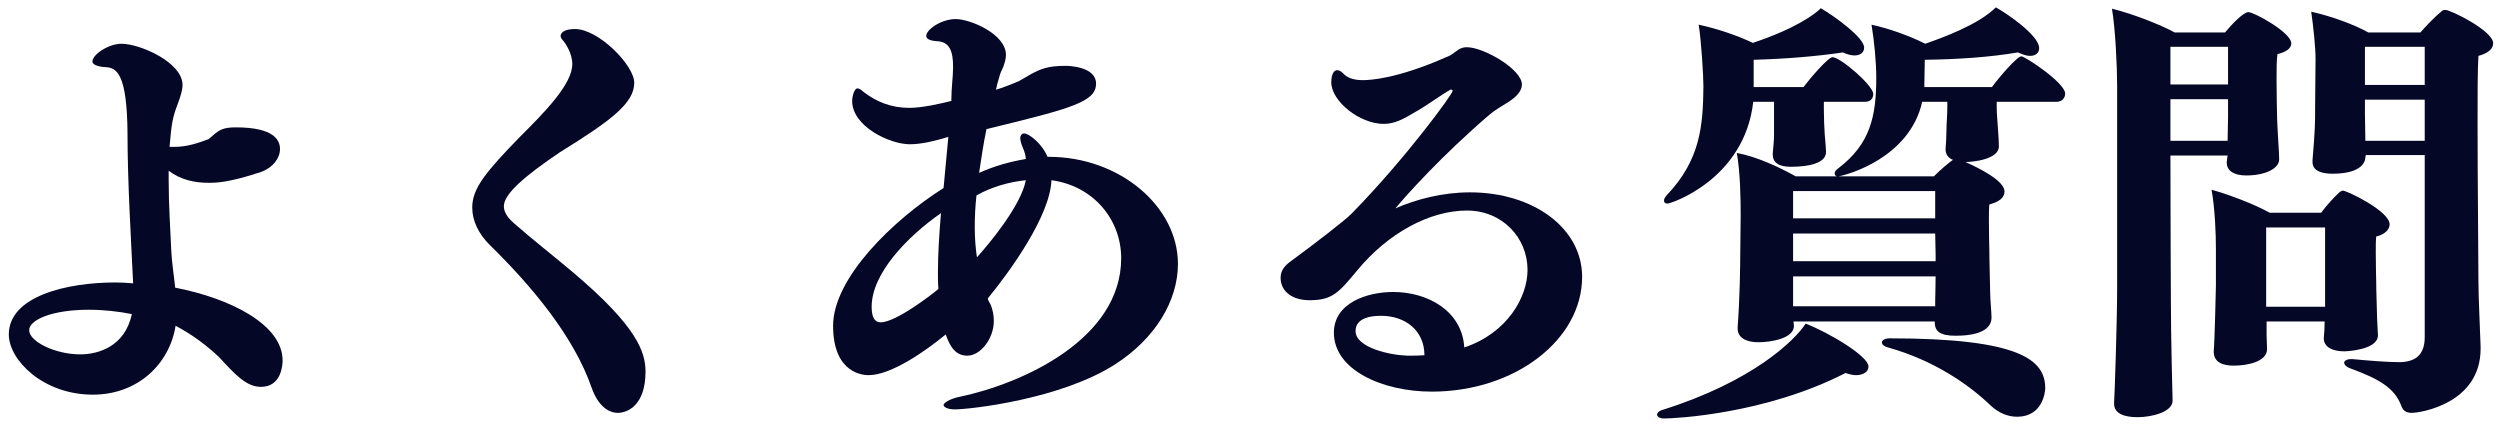 <svg width="277" height="47" viewBox="0 0 277 47" fill="none" xmlns="http://www.w3.org/2000/svg">
<path d="M274.851 38.4V38.64C274.851 44.688 268.227 45.744 267.219 45.744C266.595 45.744 266.259 45.504 266.067 44.976C265.299 42.864 263.331 41.904 260.499 40.848C259.923 40.656 259.731 40.368 259.731 40.176C259.731 40.032 259.971 39.792 260.451 39.792H260.691C262.179 39.936 264.435 40.128 265.923 40.128C267.651 40.08 268.659 39.312 268.659 37.344V17.184H262.131L262.083 17.424C262.083 17.712 261.939 19.248 258.435 19.248C257.283 19.248 256.227 18.96 256.227 17.952V17.76C256.515 14.304 256.515 13.632 256.515 11.856L256.563 6.528C256.563 5.232 256.323 2.976 256.083 1.296C258.243 1.776 260.787 2.688 262.419 3.6H268.179C268.755 2.928 269.811 1.824 270.531 1.248C270.675 1.104 270.819 1.104 270.963 1.104C271.539 1.104 276.243 3.408 276.243 4.8C276.243 5.424 275.667 5.904 274.611 6.192C274.515 7.68 274.515 10.368 274.515 13.584C274.515 20.112 274.611 28.464 274.611 31.2C274.611 33.072 274.803 36.576 274.851 38.4ZM240.723 44.352V44.4C240.723 45.648 238.419 46.224 236.835 46.224C235.395 46.224 234.243 45.84 234.243 44.736V44.592C234.291 44.112 234.579 35.616 234.579 31.92V9.552C234.579 7.44 234.387 3.168 234.003 0.96C236.307 1.536 239.283 2.688 240.963 3.6H246.531C247.203 2.784 248.547 1.344 249.123 1.344C249.747 1.344 253.875 3.6 253.875 4.8C253.875 5.376 253.299 5.76 252.339 6C252.243 6.672 252.243 7.728 252.243 8.832C252.243 10.608 252.291 12.432 252.291 12.432C252.291 13.344 252.387 14.784 252.435 15.696C252.483 16.32 252.531 17.376 252.531 17.616V17.664C252.531 18.624 251.091 19.44 248.883 19.44C247.635 19.44 246.723 19.008 246.723 18V17.952C246.723 17.856 246.771 17.568 246.819 17.232H240.483C240.483 24.048 240.531 31.2 240.531 32.928C240.531 37.584 240.723 44.112 240.723 44.352ZM263.475 37.104V37.152C263.475 38.784 259.971 38.928 259.731 38.928C258.435 38.928 257.475 38.448 257.475 37.488V37.44C257.523 37.056 257.571 36.192 257.571 35.616H251.139V37.152C251.139 37.488 251.187 38.16 251.187 38.64V38.688C251.187 40.032 249.123 40.512 247.491 40.512C246.339 40.512 245.283 40.176 245.283 38.976V38.88C245.379 38.016 245.523 31.776 245.523 31.68V27.504C245.523 26.016 245.427 23.184 245.043 21.024C247.107 21.6 249.843 22.656 251.475 23.568H257.187C257.811 22.704 258.675 21.792 259.251 21.264C259.395 21.168 259.539 21.12 259.587 21.12C260.019 21.12 264.771 23.376 264.771 24.864C264.771 25.392 264.291 25.968 263.283 26.208C263.235 26.64 263.235 27.312 263.235 27.936C263.235 29.424 263.283 31.104 263.283 31.104C263.283 32.4 263.379 34.464 263.379 35.184C263.379 35.664 263.475 36.816 263.475 37.104ZM257.619 33.984V25.2H251.091V33.984H257.619ZM268.659 15.6V11.04H262.035V12.624C262.035 13.344 262.083 14.736 262.083 15.6H268.659ZM246.867 12.96V10.992H240.483V15.6H246.819C246.819 14.832 246.867 13.632 246.867 12.96ZM268.659 9.408V5.184H262.035V9.408H268.659ZM246.867 9.36V5.184H240.483V9.36H246.867Z" fill="#050726"/>
<path d="M220.659 35.136V35.184C220.659 35.712 220.467 37.2 216.675 37.2C215.043 37.2 214.371 36.768 214.371 35.712V35.616H198.723C198.723 35.808 198.771 36 198.771 36.096C198.771 37.536 196.131 37.92 194.835 37.92C193.491 37.92 192.531 37.44 192.531 36.384V36.24C192.771 33.12 192.819 29.328 192.819 28.272L192.867 23.808C192.867 22.08 192.819 19.008 192.435 16.944C194.739 17.376 197.235 18.576 198.963 19.536H203.523C203.379 19.488 203.283 19.392 203.283 19.2C203.283 19.008 203.427 18.816 203.715 18.624C207.219 15.936 207.891 12.912 207.891 8.592C207.891 6.864 207.651 4.416 207.363 2.736C209.187 3.12 211.635 3.984 213.315 4.848C215.235 4.176 219.219 2.736 221.139 0.816C222.435 1.536 225.939 3.936 225.939 5.328C225.939 5.856 225.555 6.192 224.931 6.192C224.547 6.192 224.115 6.048 223.587 5.808C220.467 6.336 216.963 6.576 213.267 6.624C213.267 7.44 213.219 8.4 213.219 9.312V9.648H220.707C221.475 8.592 223.491 6.24 223.971 6.24C224.355 6.24 228.819 9.168 228.819 10.368C228.819 10.8 228.531 11.28 227.859 11.28H221.235V11.808C221.235 12.768 221.331 13.344 221.379 14.352C221.427 14.832 221.475 15.84 221.475 16.176V16.224C221.475 17.664 218.595 17.952 217.779 17.952C219.267 18.624 222.099 20.016 222.099 21.216C222.099 21.888 221.523 22.368 220.419 22.656C220.371 23.184 220.371 23.808 220.371 24.528C220.371 26.064 220.419 27.648 220.419 27.648C220.419 29.088 220.515 31.872 220.515 32.544C220.515 33.168 220.659 34.656 220.659 35.136ZM202.323 16.8V16.848C202.323 18.048 200.499 18.48 198.435 18.48C197.043 18.48 196.419 18 196.419 17.088V16.992C196.467 16.368 196.563 15.648 196.563 14.928V11.28H194.259C193.299 19.872 185.139 22.56 184.755 22.56C184.563 22.56 184.371 22.464 184.371 22.224C184.371 22.032 184.467 21.888 184.659 21.648C188.403 17.712 188.691 13.968 188.739 9.6C188.739 8.352 188.499 4.464 188.211 2.736C190.275 3.168 192.627 3.984 194.211 4.752C198.963 3.168 201.075 1.584 201.747 0.912C203.379 1.872 206.547 4.176 206.547 5.28C206.547 5.808 206.115 6.144 205.491 6.144C205.155 6.144 204.675 6.048 204.195 5.808C201.315 6.24 197.811 6.528 194.307 6.624V9.648H199.827C200.547 8.688 202.563 6.336 203.043 6.336C203.907 6.336 207.555 9.456 207.555 10.416C207.555 10.848 207.315 11.28 206.643 11.28H202.083V12.096C202.083 13.056 202.131 14.112 202.179 14.88C202.227 15.456 202.323 16.464 202.323 16.8ZM204.483 41.328C195.603 45.888 185.571 46.368 184.371 46.368C183.843 46.368 183.603 46.128 183.603 45.936C183.603 45.792 183.747 45.552 184.227 45.408C194.163 42.288 198.867 37.728 200.067 35.856C202.659 36.864 207.027 39.456 207.027 40.608C207.027 41.232 206.403 41.568 205.635 41.568C205.299 41.568 204.915 41.472 204.483 41.328ZM223.491 46.176C222.531 46.176 221.475 45.792 220.563 44.928C218.163 42.624 214.323 39.936 209.187 38.496C208.803 38.4 208.515 38.208 208.515 37.92C208.515 37.728 208.803 37.488 209.379 37.488C223.827 37.488 226.611 39.888 226.611 43.008C226.611 43.44 226.323 46.176 223.491 46.176ZM214.419 33.936V33.312C214.419 32.88 214.467 31.776 214.467 30.624H198.675V33.936H214.419ZM214.467 28.944V28.176L214.419 25.872H198.675V28.944H214.467ZM214.419 24.192V21.168H198.675V24.192H214.419ZM215.571 16.56V16.464C215.619 15.84 215.667 15.12 215.667 14.4C215.667 13.68 215.763 12.864 215.763 11.808V11.28H212.979C211.587 17.52 204.627 19.392 203.715 19.536H214.275C215.091 18.72 215.907 18.048 216.387 17.712C215.859 17.52 215.571 17.088 215.571 16.56Z" fill="#050726"/>
<path d="M167.235 11.232L166.083 11.952C165.699 12.192 165.363 12.432 165.075 12.672C159.795 17.184 155.715 21.744 154.611 23.088C156.915 22.08 159.843 21.312 162.867 21.312C169.923 21.312 175.299 25.296 175.299 30.672C175.299 37.68 167.811 43.392 158.643 43.392C153.171 43.392 147.795 40.992 147.795 36.864C147.795 33.552 151.491 32.352 154.371 32.352C158.211 32.352 162.003 34.464 162.243 38.496C166.995 36.912 169.251 32.928 169.251 29.904C169.251 26.352 166.467 23.328 162.531 23.328C158.403 23.328 153.795 25.824 150.387 29.952C148.323 32.448 147.603 33.264 145.107 33.264C143.187 33.264 141.891 32.304 141.891 30.768C141.891 30 142.323 29.424 143.091 28.896C145.635 27.024 149.139 24.336 149.811 23.616C155.859 17.424 160.947 10.416 160.947 10.08C160.947 9.984 160.899 9.936 160.803 9.936H160.707C159.603 10.56 157.923 11.808 156.771 12.432C155.427 13.248 154.467 13.728 153.315 13.728C150.675 13.728 147.507 11.232 147.507 9.12C147.507 8.208 147.795 7.776 148.179 7.776C148.419 7.776 148.659 7.968 148.803 8.112C149.235 8.592 149.907 8.88 151.011 8.88C151.779 8.88 154.803 8.736 160.227 6.336C160.515 6.24 160.755 6.096 160.899 6C161.475 5.616 161.763 5.232 162.531 5.232C164.403 5.232 168.627 7.68 168.627 9.36C168.627 10.128 167.955 10.752 167.235 11.232ZM157.827 39.36C157.827 36.624 155.715 34.992 153.027 34.992C150.771 34.992 150.195 35.856 150.195 36.672C150.195 38.544 154.083 39.36 155.955 39.408C156.627 39.408 157.203 39.408 157.827 39.36Z" fill="#050726"/>
<path d="M116.067 17.376H116.211C124.083 17.376 130.515 22.896 130.515 29.232C130.515 33.36 127.971 37.536 123.555 40.368C117.507 44.256 107.427 45.36 105.795 45.36C104.931 45.36 104.547 45.072 104.547 44.88C104.547 44.688 105.123 44.208 106.323 43.968C113.379 42.48 124.227 37.536 124.227 28.608C124.227 24.336 121.155 20.592 116.499 19.968C116.355 23.952 111.843 30.144 109.443 33.072C109.491 33.312 109.635 33.504 109.731 33.696C110.019 34.32 110.115 34.992 110.115 35.568C110.115 37.536 108.627 39.408 107.187 39.408C105.891 39.408 105.267 38.448 104.787 37.056C102.579 38.88 98.739 41.568 96.243 41.568C95.763 41.568 92.307 41.472 92.307 36.096C92.307 30.816 98.931 24.384 104.547 20.832L105.075 15.168C103.491 15.648 102.051 15.984 100.803 15.984C98.595 15.984 94.419 14.016 94.419 11.184C94.419 10.56 94.707 9.792 94.995 9.792C95.187 9.792 95.427 9.936 95.667 10.176C97.107 11.28 98.739 11.952 100.755 11.952C102.195 11.952 104.259 11.472 105.411 11.184V10.992C105.411 9.744 105.603 8.496 105.603 7.44C105.603 5.664 105.219 4.608 103.779 4.56C103.059 4.512 102.627 4.32 102.627 3.984C102.627 3.264 104.307 2.112 105.891 2.112C107.475 2.112 111.459 3.744 111.459 6.096C111.459 6.528 111.315 6.96 111.171 7.392C110.979 7.776 110.787 8.208 110.691 8.64C110.547 9.072 110.451 9.504 110.355 9.936C111.171 9.696 111.891 9.408 112.467 9.168C112.755 9.072 113.043 8.928 113.331 8.736L114.243 8.208C115.347 7.632 116.067 7.296 118.083 7.296C118.323 7.296 121.443 7.344 121.443 9.264C121.443 11.28 118.803 12 109.299 14.304C108.963 15.936 108.723 17.568 108.483 19.152C110.211 18.384 111.939 17.904 113.667 17.616C113.619 17.184 113.523 16.8 113.331 16.368C113.187 16.032 113.043 15.6 113.043 15.264C113.043 15.072 113.187 14.784 113.475 14.784C114.003 14.784 115.443 15.888 116.067 17.376ZM103.971 32.016V31.92C103.923 31.392 103.923 30.768 103.923 30.144C103.923 28.176 104.067 25.92 104.259 23.616C100.467 26.256 96.579 30.336 96.579 33.984C96.579 35.664 97.299 35.712 97.587 35.712C99.315 35.712 103.491 32.448 103.971 32.016ZM113.667 19.968C111.747 20.16 109.827 20.736 108.195 21.648C108.051 22.896 108.003 24.096 108.003 25.2C108.003 26.4 108.099 27.504 108.243 28.512C109.587 27.024 113.091 22.848 113.667 19.968Z" fill="#050726"/>
<path d="M62.067 16.848C58.083 19.536 55.827 21.504 55.827 22.848C55.827 23.472 56.211 24.096 56.931 24.72C58.995 26.544 61.299 28.32 63.507 30.192C70.611 36.192 71.523 39.024 71.523 41.184C71.523 44.88 69.555 45.744 68.451 45.744C67.347 45.744 66.243 44.88 65.571 43.008C63.555 37.152 58.707 31.488 54.243 27.12C53.043 25.92 52.323 24.48 52.323 22.992C52.323 20.88 53.811 19.056 57.651 15.12C60.243 12.528 63.411 9.36 63.411 7.104C63.411 5.856 62.595 4.752 62.451 4.56C62.259 4.368 62.115 4.176 62.115 3.984C62.115 3.648 62.499 3.216 63.699 3.216C66.339 3.216 70.275 7.248 70.275 9.168C70.275 11.424 67.731 13.344 62.067 16.848Z" fill="#050726"/>
<path d="M23.296 15.264L23.68 14.928C24.304 14.4 24.736 14.112 26.128 14.112C30.4 14.112 31.024 15.552 31.024 16.512C31.024 17.52 30.256 18.576 28.912 19.056C25.312 20.256 23.872 20.256 23.104 20.256C21.568 20.256 19.984 19.92 18.688 18.912V19.92C18.688 22.752 18.88 25.488 18.976 27.744C19.024 28.992 19.264 30.432 19.408 31.872C25.6 33.072 31.312 36 31.312 39.936C31.312 40.368 31.216 42.864 28.912 42.864C27.28 42.864 26.032 41.472 24.256 39.552C22.816 38.208 21.28 37.056 19.456 36.096C18.784 40.32 15.28 43.728 10.288 43.728C4.768 43.728 0.976 39.888 0.976 37.056C0.976 32.832 7.36 31.296 12.784 31.296C13.456 31.296 14.08 31.344 14.752 31.392C14.512 26.448 14.128 20.016 14.128 14.784C14.08 8.16 12.928 7.488 11.68 7.44C10.816 7.392 10.24 7.152 10.24 6.816C10.24 6.048 12.016 4.848 13.456 4.848C15.52 4.848 20.224 6.912 20.224 9.408C20.224 10.032 19.984 10.704 19.744 11.376C19.12 13.008 19.024 13.536 18.784 16.272H19.36C20.752 16.272 21.952 15.84 23.008 15.456C23.056 15.456 23.152 15.408 23.296 15.264ZM14.608 34.8C13.168 34.512 11.488 34.32 9.856 34.32C5.68 34.32 3.232 35.472 3.232 36.576C3.232 37.872 6.16 39.264 8.896 39.264C10.816 39.264 13.84 38.448 14.608 34.8Z" fill="#050726"/>
</svg>
